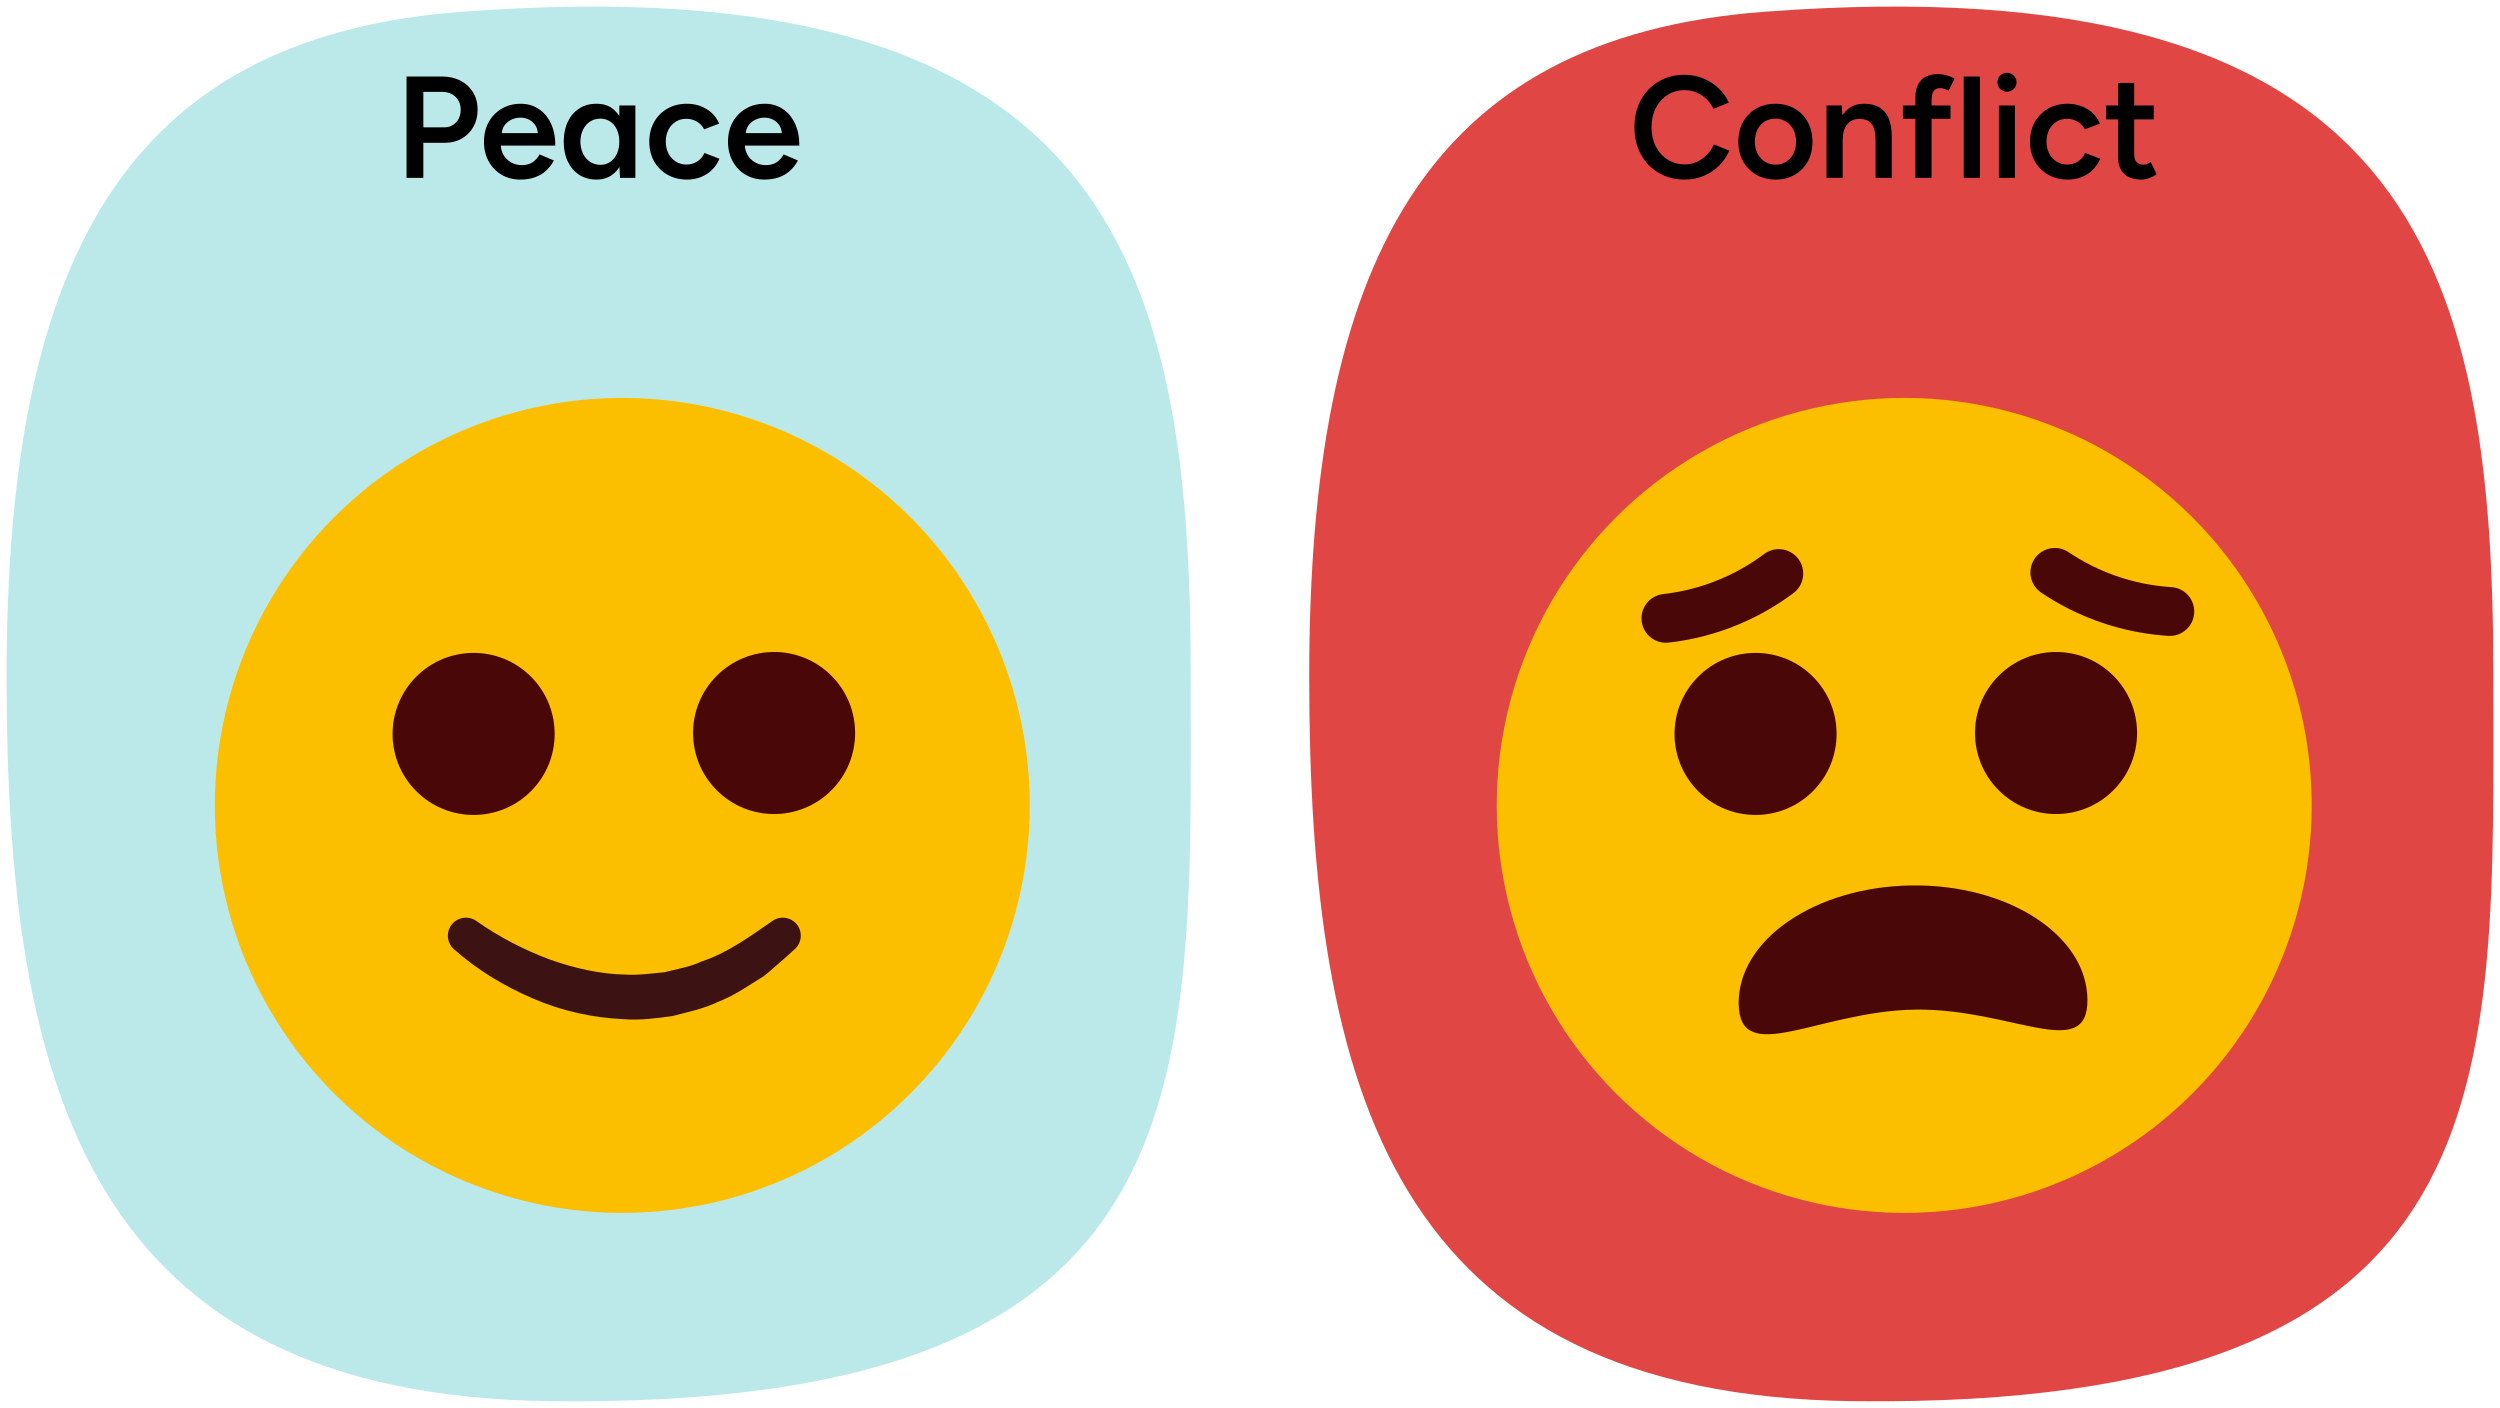 <?xml version="1.0" encoding="UTF-8"?><svg id="a" xmlns="http://www.w3.org/2000/svg" width="380" height="214" xmlns:xlink="http://www.w3.org/1999/xlink" viewBox="0 0 380 214"><defs><filter id="b" filterUnits="userSpaceOnUse"><feOffset dx="2.472" dy="7.415"/><feGaussianBlur result="c" stdDeviation="0"/><feFlood flood-color="#662525" flood-opacity=".5"/><feComposite in2="c" operator="in"/><feComposite in="SourceGraphic"/></filter><filter id="i" filterUnits="userSpaceOnUse"><feOffset dx="2.472" dy="7.415"/><feGaussianBlur result="j" stdDeviation="0"/><feFlood flood-color="#608793" flood-opacity=".5"/><feComposite in2="j" operator="in"/><feComposite in="SourceGraphic"/></filter></defs><path d="M378.985,102.299c0,62.687,3.539,111.812-97.113,110.682-70.317-.789-82.872-47.43-82.872-110.117S216.445,5.66,268.264,1.782c98.082-7.341,110.721,37.83,110.721,100.517Z" fill="#e04744" stroke-width="0"/><g id="d" filter="url(#b)"><g id="e"><circle cx="286.97" cy="115.007" r="61.939" transform="translate(2.729 236.603) rotate(-45)" fill="#fcbf00" stroke-width="0"/></g><circle id="f" cx="264.373" cy="104.142" r="12.318" transform="translate(3.778 217.406) rotate(-44.992)" fill="#490807" stroke-width="0"/><circle id="g" cx="310.045" cy="104.003" r="12.318" transform="translate(17.249 249.656) rotate(-44.992)" fill="#490807" stroke-width="0"/><path id="h" d="M314.818,144.448c.133,9.742-11.514,1.397-26.152,1.598-14.639.201-26.726,8.871-26.86-.871-.133-9.742,11.626-17.802,26.264-18.003,14.639-.201,26.614,7.534,26.748,17.277Z" fill="#490807" stroke-width="0"/><path d="M327.34,85.531c-2.257-.143-5.159-.543-8.4-1.567-3.929-1.241-6.972-2.962-9.077-4.379" fill="none" stroke="#490807" stroke-linecap="round" stroke-linejoin="round" stroke-width="7.424"/><path d="M250.745,86.57c2.247-.254,5.126-.798,8.312-1.981,3.863-1.435,6.816-3.304,8.848-4.824" fill="none" stroke="#490807" stroke-linecap="round" stroke-linejoin="round" stroke-width="7.424"/></g><path d="M256.068,27.297c-1.482,0-2.798-.341-3.949-1.023-1.151-.682-2.054-1.621-2.706-2.816-.653-1.195-.979-2.57-.979-4.125s.326-2.929.979-4.125c.652-1.195,1.551-2.134,2.695-2.816,1.144-.682,2.456-1.023,3.938-1.023.997,0,1.936.18,2.816.539.88.359,1.66.854,2.343,1.485.682.631,1.206,1.364,1.573,2.2l-2.332.946c-.265-.557-.62-1.052-1.067-1.485s-.957-.766-1.529-1.001c-.571-.234-1.173-.352-1.804-.352-.968,0-1.83.242-2.585.726-.756.484-1.35,1.148-1.782,1.991-.433.844-.648,1.815-.648,2.915s.216,2.076.648,2.926,1.034,1.518,1.805,2.002c.77.484,1.646.726,2.629.726.645,0,1.25-.128,1.814-.385.564-.256,1.07-.612,1.519-1.067.447-.455.803-.982,1.066-1.584l2.332.946c-.366.866-.888,1.632-1.562,2.299-.675.667-1.46,1.185-2.354,1.551-.895.367-1.848.55-2.859.55Z" fill="#000" stroke-width="0"/><path d="M269.905,27.297c-1.1,0-2.078-.246-2.937-.737s-1.529-1.169-2.013-2.035c-.484-.865-.727-1.863-.727-2.992s.238-2.126.715-2.992c.477-.865,1.141-1.543,1.991-2.035s1.826-.737,2.926-.737,2.075.246,2.927.737c.85.491,1.514,1.169,1.99,2.035.477.866.716,1.863.716,2.992s-.235,2.127-.704,2.992c-.47.865-1.13,1.543-1.98,2.035s-1.818.737-2.904.737ZM269.905,25.031c.602,0,1.137-.15,1.606-.451.469-.3.836-.711,1.1-1.232.265-.521.396-1.125.396-1.815s-.136-1.294-.407-1.815-.642-.931-1.111-1.232c-.469-.301-1.012-.451-1.628-.451s-1.158.147-1.628.44c-.47.293-.836.704-1.1,1.232-.264.528-.396,1.137-.396,1.826s.136,1.294.407,1.815c.271.521.646.932,1.122,1.232.477.301,1.023.451,1.639.451Z" fill="#000" stroke-width="0"/><path d="M277.627,27.033v-11h2.311l.11,1.518c.293-.469.652-.851,1.077-1.144.631-.44,1.379-.652,2.244-.638.88,0,1.632.176,2.255.528.624.352,1.101.898,1.431,1.639.33.741.495,1.705.495,2.893v6.204h-2.465v-5.632c0-.88-.099-1.559-.297-2.035-.197-.477-.477-.81-.836-1.001-.359-.19-.78-.286-1.265-.286-.821-.014-1.46.257-1.914.814-.455.558-.682,1.357-.682,2.398v5.742h-2.465Z" fill="#000" stroke-width="0"/><path d="M291.136,27.033v-8.976h-1.893v-2.024h1.893v-1.166c0-1.158.289-2.049.869-2.673.579-.624,1.455-.935,2.629-.935.381,0,.788.062,1.221.187s.847.29,1.243.495l-.902,1.826c-.278-.132-.524-.227-.736-.286-.213-.059-.4-.088-.562-.088-.439,0-.767.143-.979.429-.213.286-.319.752-.319,1.397v.814h2.882v2.024h-2.882v8.976h-2.464Z" fill="#000" stroke-width="0"/><path d="M298.483,27.033v-15.4h2.464v15.4h-2.464Z" fill="#000" stroke-width="0"/><path d="M305.062,13.943c-.396,0-.737-.143-1.023-.429s-.429-.627-.429-1.023.143-.733.429-1.012c.286-.278.627-.418,1.023-.418s.736.14,1.022.418c.286.279.43.616.43,1.012s-.144.737-.43,1.023-.627.429-1.022.429ZM303.829,27.033v-11h2.442v11h-2.442Z" fill="#000" stroke-width="0"/><path d="M314.323,27.297c-1.13,0-2.127-.246-2.992-.737s-1.544-1.169-2.035-2.035-.736-1.863-.736-2.992.245-2.126.736-2.992c.491-.865,1.166-1.543,2.024-2.035s1.844-.737,2.959-.737c1.085,0,2.068.261,2.948.781s1.532,1.265,1.958,2.233l-2.288.88c-.235-.484-.594-.873-1.078-1.166-.484-.293-1.034-.44-1.65-.44-.602,0-1.137.151-1.605.451-.47.301-.836.711-1.101,1.232-.264.521-.396,1.119-.396,1.793s.136,1.272.407,1.793c.271.521.645.932,1.122,1.232.476.301,1.015.451,1.616.451.616,0,1.166-.158,1.65-.473.484-.315.843-.744,1.078-1.287l2.288.88c-.426.998-1.075,1.774-1.947,2.332-.873.557-1.859.836-2.959.836Z" fill="#000" stroke-width="0"/><path d="M325.521,27.297c-1.159,0-2.043-.29-2.651-.869-.608-.579-.913-1.412-.913-2.497v-5.786h-1.826v-2.112h1.826v-3.432h2.442v3.432h2.97v2.112h-2.97v5.324c0,.514.121.902.362,1.166.242.264.598.396,1.067.396.146,0,.308-.029.484-.088.176-.059.374-.168.594-.33l.901,1.87c-.381.264-.763.466-1.144.605-.382.139-.763.209-1.144.209Z" fill="#000" stroke-width="0"/><path d="M180.985,102.299c0,62.687,3.539,111.812-97.113,110.682C13.555,212.192,1,165.551,1,102.864S18.445,5.66,70.264,1.782c98.082-7.341,110.721,37.83,110.721,100.517Z" fill="#bbe9ea" stroke-width="0"/><g id="k" filter="url(#i)"><g id="l"><circle cx="92.115" cy="115.007" r="61.939" transform="translate(-54.342 98.82) rotate(-45)" fill="#fcbf00" stroke-width="0"/></g><circle id="m" cx="69.518" cy="104.142" r="12.318" transform="translate(-53.275 79.642) rotate(-44.992)" fill="#490807" stroke-width="0"/><circle id="n" cx="115.19" cy="104.003" r="12.318" transform="translate(-39.804 111.892) rotate(-44.992)" fill="#490807" stroke-width="0"/><path d="M70.111,132.697c3.188,2.241,7.028,4.253,10.8,5.667,3.836,1.377,7.79,2.295,11.741,2.36,1.982.12,3.919-.194,5.878-.356,1.895-.498,3.854-.788,5.655-1.649,3.782-1.235,7.112-3.622,10.506-5.979l.259-.18c1.243-.863,2.95-.555,3.813.688.791,1.138.598,2.666-.395,3.578-.86.792-1.742,1.569-2.634,2.34-.913.744-1.72,1.628-2.777,2.207-2.019,1.274-4.006,2.626-6.29,3.493-2.187,1.068-4.597,1.54-6.952,2.166-2.413.317-4.845.673-7.272.474-4.84-.201-9.594-1.271-13.925-3.157-4.372-1.892-8.3-4.223-11.987-7.48-1.136-1.003-1.243-2.738-.24-3.874.936-1.059,2.506-1.224,3.635-.429l.183.129Z" fill="#3d1212" stroke-width="0"/></g><path d="M61.795,27.033v-15.4h5.434c1.056,0,1.987.213,2.794.638.806.426,1.437,1.016,1.892,1.771.455.756.682,1.632.682,2.629,0,.968-.213,1.833-.638,2.596-.426.763-1.016,1.361-1.771,1.793-.756.433-1.632.649-2.629.649h-3.212v5.324h-2.552ZM64.347,19.355h3.168c.733,0,1.334-.249,1.804-.748.469-.499.704-1.144.704-1.936,0-.807-.264-1.459-.792-1.958-.528-.499-1.21-.748-2.046-.748h-2.838v5.39Z" fill="#000" stroke-width="0"/><path d="M79.087,27.297c-1.071,0-2.021-.246-2.849-.737s-1.481-1.169-1.958-2.035-.715-1.863-.715-2.992.242-2.126.726-2.992c.484-.865,1.147-1.543,1.991-2.035s1.808-.737,2.893-.737c.982,0,1.87.253,2.662.759.792.506,1.419,1.236,1.881,2.189.462.954.693,2.09.693,3.41h-8.294c.044.542.184,1.02.418,1.43.293.484.682.862,1.166,1.133.484.271,1.02.407,1.606.407.674,0,1.232-.15,1.672-.451.44-.3.784-.693,1.034-1.177l2.178.924c-.308.587-.701,1.1-1.177,1.54s-1.042.778-1.694,1.012c-.653.234-1.397.352-2.233.352ZM81.75,20.235c-.044-.469-.169-.865-.374-1.188-.264-.396-.598-.689-1.001-.88-.404-.19-.825-.286-1.265-.286s-.88.095-1.32.286c-.44.191-.807.484-1.1.88-.235.323-.374.719-.418,1.188h5.478Z" fill="#000" stroke-width="0"/><path d="M94.245,27.033l-.088-1.65c-.293.469-.66.865-1.1,1.188-.66.484-1.46.726-2.398.726-.998,0-1.867-.239-2.607-.715-.741-.476-1.32-1.147-1.738-2.013s-.627-1.877-.627-3.036c0-1.173.209-2.189.627-3.047s.997-1.525,1.738-2.002,1.61-.715,2.607-.715h.088c.895,0,1.665.235,2.31.704.425.308.784.697,1.078,1.166v-1.606h2.442v11h-2.332ZM91.275,25.053c.557,0,1.052-.15,1.485-.451.433-.3.77-.715,1.012-1.243.242-.528.363-1.137.363-1.826s-.121-1.298-.363-1.826c-.242-.528-.58-.938-1.012-1.232-.433-.293-.935-.44-1.507-.44-.587,0-1.107.147-1.562.44-.455.293-.811.704-1.067,1.232-.257.528-.393,1.137-.407,1.826.015.689.15,1.298.407,1.826.256.528.616.942,1.078,1.243.462.301.986.451,1.573.451Z" fill="#000" stroke-width="0"/><path d="M104.453,27.297c-1.13,0-2.127-.246-2.992-.737-.866-.491-1.544-1.169-2.035-2.035s-.737-1.863-.737-2.992.246-2.126.737-2.992c.491-.865,1.166-1.543,2.024-2.035.858-.491,1.844-.737,2.959-.737,1.085,0,2.068.261,2.948.781s1.532,1.265,1.958,2.233l-2.288.88c-.235-.484-.594-.873-1.078-1.166-.484-.293-1.034-.44-1.65-.44-.602,0-1.137.151-1.606.451-.47.301-.836.711-1.1,1.232-.264.521-.396,1.119-.396,1.793s.136,1.272.407,1.793c.271.521.645.932,1.122,1.232.476.301,1.015.451,1.617.451.616,0,1.166-.158,1.65-.473.484-.315.843-.744,1.078-1.287l2.288.88c-.425.998-1.075,1.774-1.947,2.332-.873.557-1.859.836-2.959.836Z" fill="#000" stroke-width="0"/><path d="M116.179,27.297c-1.071,0-2.021-.246-2.849-.737s-1.481-1.169-1.958-2.035-.715-1.863-.715-2.992.242-2.126.726-2.992c.484-.865,1.147-1.543,1.991-2.035s1.808-.737,2.893-.737c.982,0,1.87.253,2.662.759.792.506,1.419,1.236,1.881,2.189.462.954.693,2.09.693,3.41h-8.294c.044.542.184,1.02.418,1.43.293.484.682.862,1.166,1.133.484.271,1.02.407,1.606.407.674,0,1.232-.15,1.672-.451.44-.3.784-.693,1.034-1.177l2.178.924c-.308.587-.701,1.1-1.177,1.54s-1.042.778-1.694,1.012c-.653.234-1.397.352-2.233.352ZM118.841,20.235c-.044-.469-.169-.865-.374-1.188-.264-.396-.598-.689-1.001-.88-.404-.19-.825-.286-1.265-.286s-.88.095-1.32.286c-.44.191-.807.484-1.1.88-.235.323-.374.719-.418,1.188h5.478Z" fill="#000" stroke-width="0"/></svg>